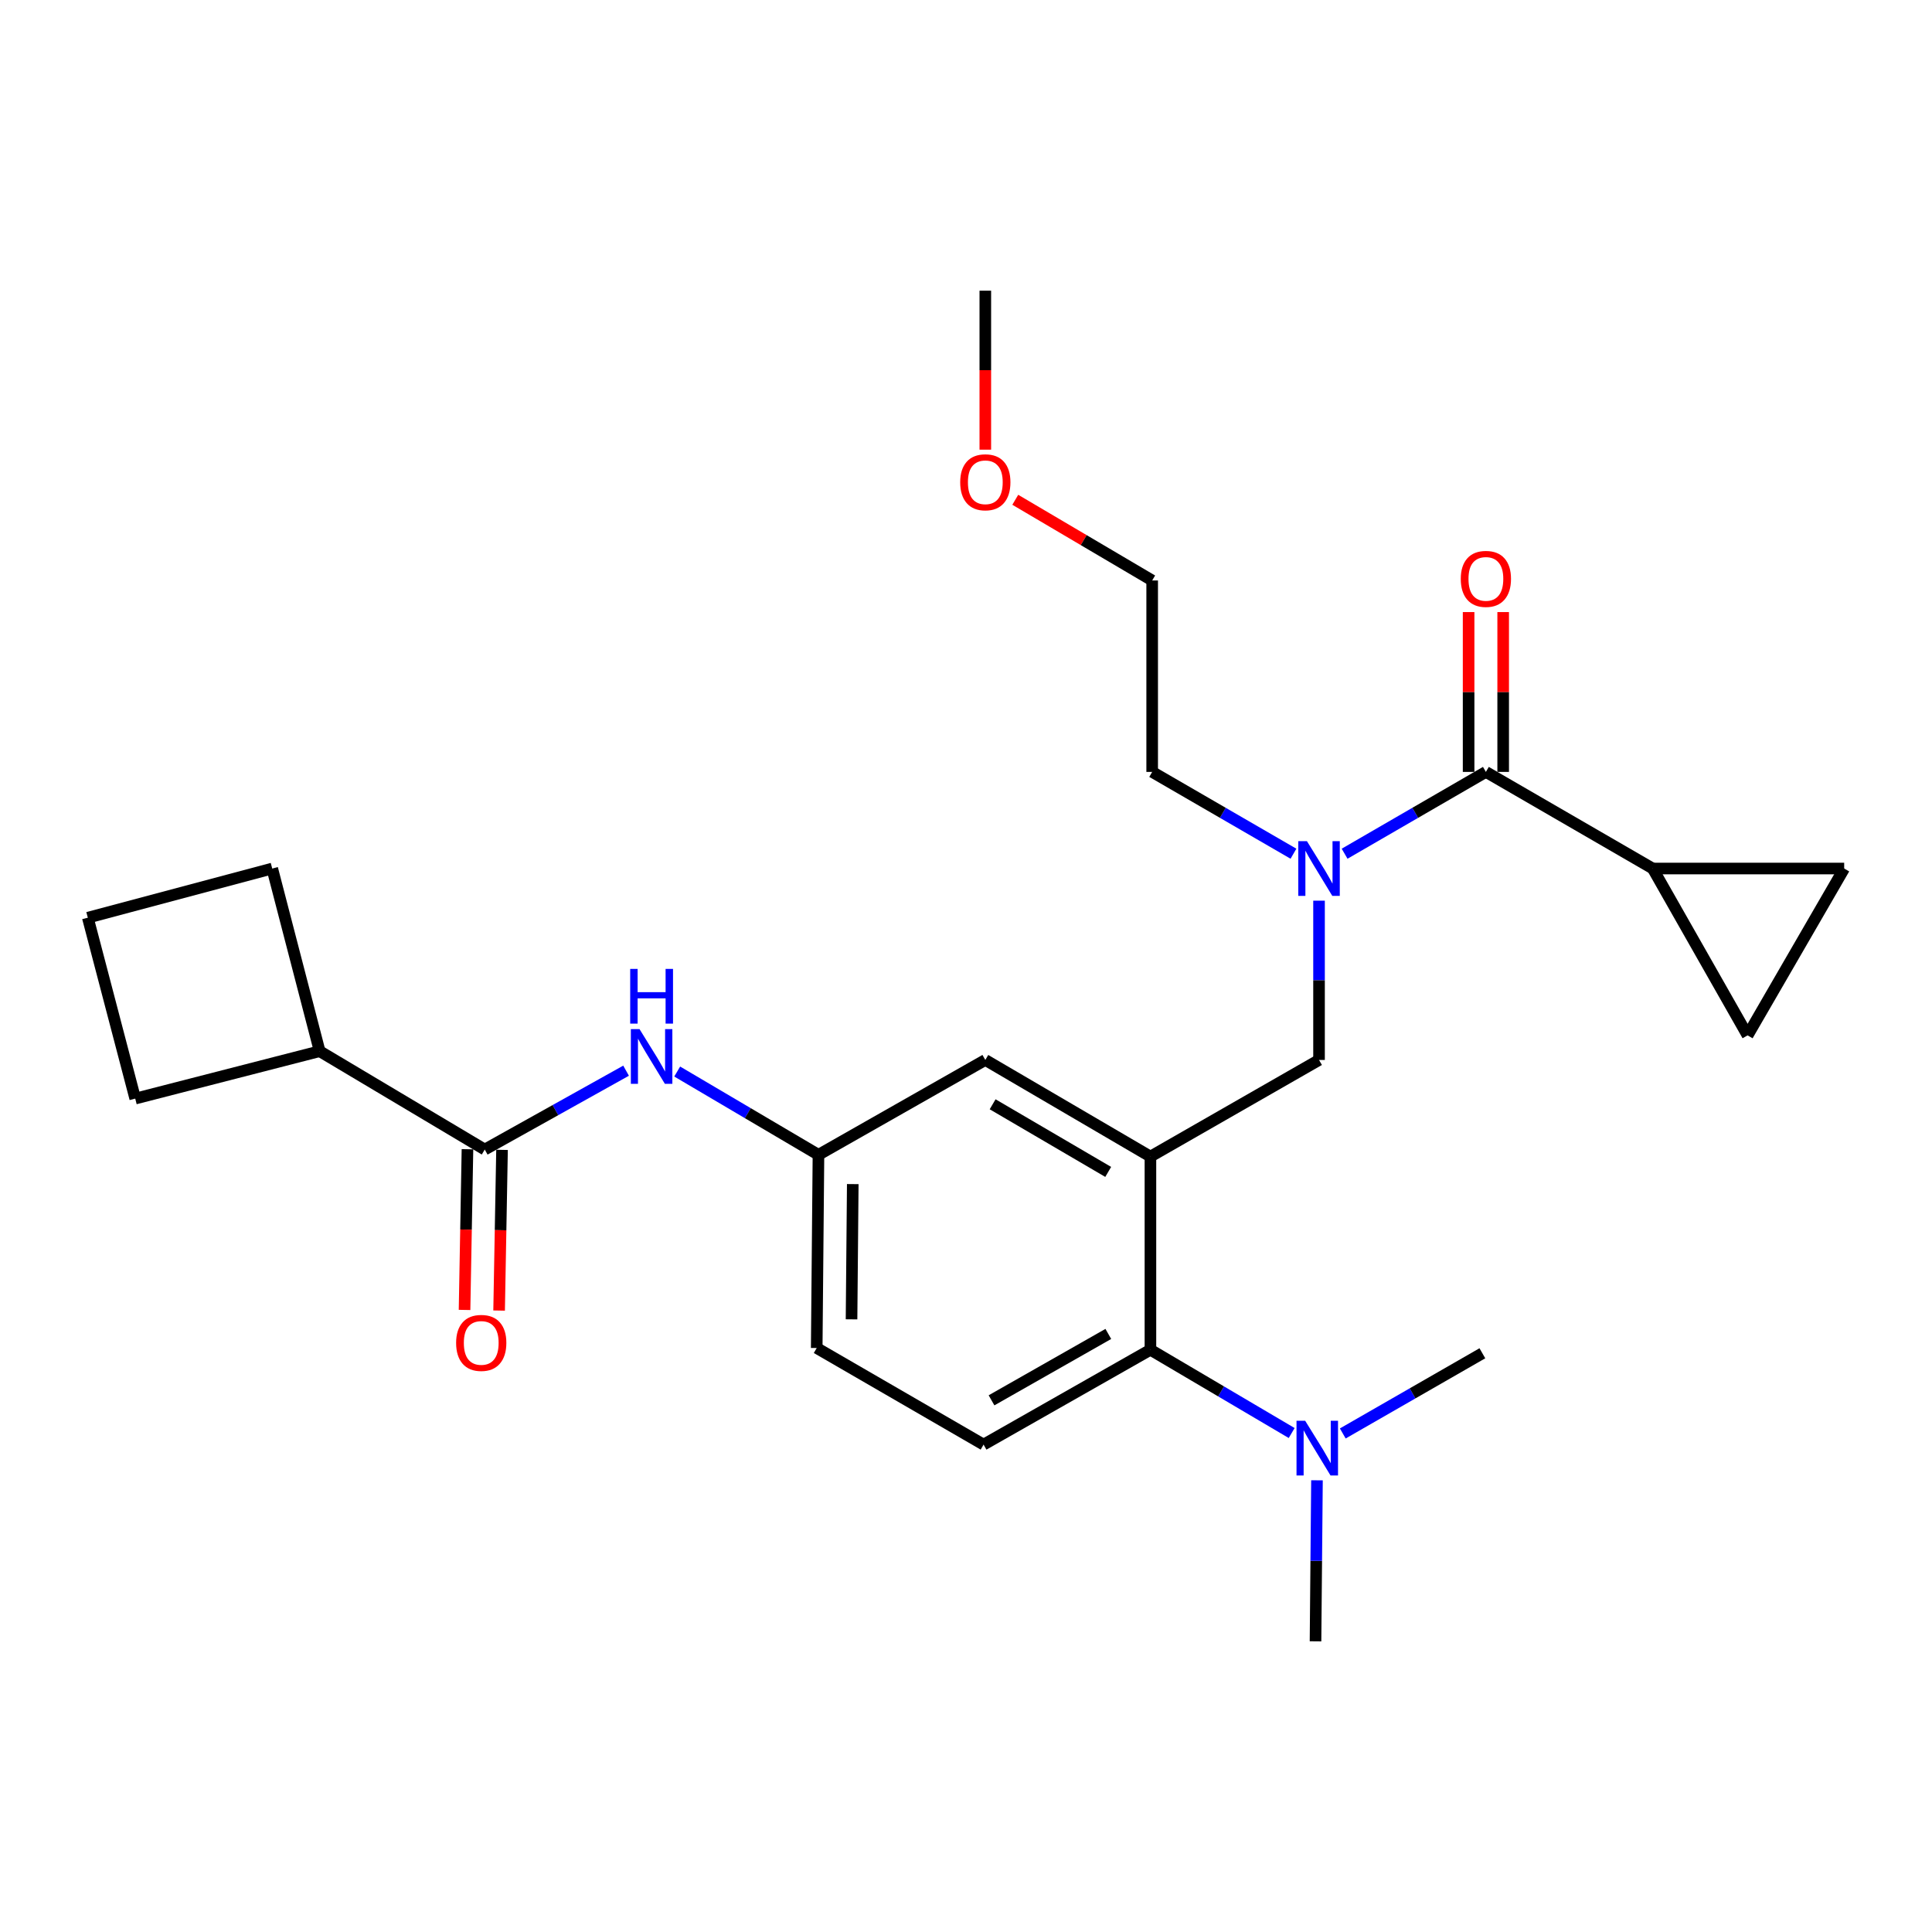 <?xml version='1.0' encoding='iso-8859-1'?>
<svg version='1.1' baseProfile='full'
              xmlns='http://www.w3.org/2000/svg'
                      xmlns:rdkit='http://www.rdkit.org/xml'
                      xmlns:xlink='http://www.w3.org/1999/xlink'
                  xml:space='preserve'
width='1000px' height='1000px' viewBox='0 0 1000 1000'>
<!-- END OF HEADER -->
<rect style='opacity:1.0;fill:#FFFFFF;stroke:none' width='1000' height='1000' x='0' y='0'> </rect>
<path class='bond-0' d='M 324.057,554.187 L 287.481,574.595' style='fill:none;fill-rule:evenodd;stroke:#0000FF;stroke-width:6px;stroke-linecap:butt;stroke-linejoin:miter;stroke-opacity:1' />
<path class='bond-0' d='M 287.481,574.595 L 250.905,595.002' style='fill:none;fill-rule:evenodd;stroke:#000000;stroke-width:6px;stroke-linecap:butt;stroke-linejoin:miter;stroke-opacity:1' />
<path class='bond-1' d='M 350.516,554.624 L 387.075,576.175' style='fill:none;fill-rule:evenodd;stroke:#0000FF;stroke-width:6px;stroke-linecap:butt;stroke-linejoin:miter;stroke-opacity:1' />
<path class='bond-1' d='M 387.075,576.175 L 423.634,597.726' style='fill:none;fill-rule:evenodd;stroke:#000000;stroke-width:6px;stroke-linecap:butt;stroke-linejoin:miter;stroke-opacity:1' />
<path class='bond-2' d='M 165.455,544.092 L 140.904,449.547' style='fill:none;fill-rule:evenodd;stroke:#000000;stroke-width:6px;stroke-linecap:butt;stroke-linejoin:miter;stroke-opacity:1' />
<path class='bond-3' d='M 165.455,544.092 L 69.995,568.633' style='fill:none;fill-rule:evenodd;stroke:#000000;stroke-width:6px;stroke-linecap:butt;stroke-linejoin:miter;stroke-opacity:1' />
<path class='bond-4' d='M 165.455,544.092 L 250.905,595.002' style='fill:none;fill-rule:evenodd;stroke:#000000;stroke-width:6px;stroke-linecap:butt;stroke-linejoin:miter;stroke-opacity:1' />
<path class='bond-5' d='M 241.961,594.84 L 241.204,636.43' style='fill:none;fill-rule:evenodd;stroke:#000000;stroke-width:6px;stroke-linecap:butt;stroke-linejoin:miter;stroke-opacity:1' />
<path class='bond-5' d='M 241.204,636.43 L 240.448,678.021' style='fill:none;fill-rule:evenodd;stroke:#FF0000;stroke-width:6px;stroke-linecap:butt;stroke-linejoin:miter;stroke-opacity:1' />
<path class='bond-5' d='M 259.849,595.165 L 259.093,636.756' style='fill:none;fill-rule:evenodd;stroke:#000000;stroke-width:6px;stroke-linecap:butt;stroke-linejoin:miter;stroke-opacity:1' />
<path class='bond-5' d='M 259.093,636.756 L 258.336,678.346' style='fill:none;fill-rule:evenodd;stroke:#FF0000;stroke-width:6px;stroke-linecap:butt;stroke-linejoin:miter;stroke-opacity:1' />
<path class='bond-6' d='M 45.455,475.002 L 69.995,568.633' style='fill:none;fill-rule:evenodd;stroke:#000000;stroke-width:6px;stroke-linecap:butt;stroke-linejoin:miter;stroke-opacity:1' />
<path class='bond-7' d='M 45.455,475.002 L 140.904,449.547' style='fill:none;fill-rule:evenodd;stroke:#000000;stroke-width:6px;stroke-linecap:butt;stroke-linejoin:miter;stroke-opacity:1' />
<path class='bond-8' d='M 855.458,449.547 L 904.55,535.912' style='fill:none;fill-rule:evenodd;stroke:#000000;stroke-width:6px;stroke-linecap:butt;stroke-linejoin:miter;stroke-opacity:1' />
<path class='bond-9' d='M 855.458,449.547 L 954.545,449.547' style='fill:none;fill-rule:evenodd;stroke:#000000;stroke-width:6px;stroke-linecap:butt;stroke-linejoin:miter;stroke-opacity:1' />
<path class='bond-10' d='M 855.458,449.547 L 769.093,399.541' style='fill:none;fill-rule:evenodd;stroke:#000000;stroke-width:6px;stroke-linecap:butt;stroke-linejoin:miter;stroke-opacity:1' />
<path class='bond-11' d='M 682.729,466.184 L 682.729,507.409' style='fill:none;fill-rule:evenodd;stroke:#0000FF;stroke-width:6px;stroke-linecap:butt;stroke-linejoin:miter;stroke-opacity:1' />
<path class='bond-11' d='M 682.729,507.409 L 682.729,548.634' style='fill:none;fill-rule:evenodd;stroke:#000000;stroke-width:6px;stroke-linecap:butt;stroke-linejoin:miter;stroke-opacity:1' />
<path class='bond-12' d='M 695.964,441.884 L 732.528,420.712' style='fill:none;fill-rule:evenodd;stroke:#0000FF;stroke-width:6px;stroke-linecap:butt;stroke-linejoin:miter;stroke-opacity:1' />
<path class='bond-12' d='M 732.528,420.712 L 769.093,399.541' style='fill:none;fill-rule:evenodd;stroke:#000000;stroke-width:6px;stroke-linecap:butt;stroke-linejoin:miter;stroke-opacity:1' />
<path class='bond-13' d='M 669.494,441.884 L 632.929,420.712' style='fill:none;fill-rule:evenodd;stroke:#0000FF;stroke-width:6px;stroke-linecap:butt;stroke-linejoin:miter;stroke-opacity:1' />
<path class='bond-13' d='M 632.929,420.712 L 596.364,399.541' style='fill:none;fill-rule:evenodd;stroke:#000000;stroke-width:6px;stroke-linecap:butt;stroke-linejoin:miter;stroke-opacity:1' />
<path class='bond-14' d='M 778.039,399.541 L 778.039,358.175' style='fill:none;fill-rule:evenodd;stroke:#000000;stroke-width:6px;stroke-linecap:butt;stroke-linejoin:miter;stroke-opacity:1' />
<path class='bond-14' d='M 778.039,358.175 L 778.039,316.809' style='fill:none;fill-rule:evenodd;stroke:#FF0000;stroke-width:6px;stroke-linecap:butt;stroke-linejoin:miter;stroke-opacity:1' />
<path class='bond-14' d='M 760.148,399.541 L 760.148,358.175' style='fill:none;fill-rule:evenodd;stroke:#000000;stroke-width:6px;stroke-linecap:butt;stroke-linejoin:miter;stroke-opacity:1' />
<path class='bond-14' d='M 760.148,358.175 L 760.148,316.809' style='fill:none;fill-rule:evenodd;stroke:#FF0000;stroke-width:6px;stroke-linecap:butt;stroke-linejoin:miter;stroke-opacity:1' />
<path class='bond-15' d='M 904.55,535.912 L 954.545,449.547' style='fill:none;fill-rule:evenodd;stroke:#000000;stroke-width:6px;stroke-linecap:butt;stroke-linejoin:miter;stroke-opacity:1' />
<path class='bond-16' d='M 525.506,258.684 L 560.935,279.569' style='fill:none;fill-rule:evenodd;stroke:#FF0000;stroke-width:6px;stroke-linecap:butt;stroke-linejoin:miter;stroke-opacity:1' />
<path class='bond-16' d='M 560.935,279.569 L 596.364,300.454' style='fill:none;fill-rule:evenodd;stroke:#000000;stroke-width:6px;stroke-linecap:butt;stroke-linejoin:miter;stroke-opacity:1' />
<path class='bond-17' d='M 509.999,232.746 L 509.999,191.601' style='fill:none;fill-rule:evenodd;stroke:#FF0000;stroke-width:6px;stroke-linecap:butt;stroke-linejoin:miter;stroke-opacity:1' />
<path class='bond-17' d='M 509.999,191.601 L 509.999,150.456' style='fill:none;fill-rule:evenodd;stroke:#000000;stroke-width:6px;stroke-linecap:butt;stroke-linejoin:miter;stroke-opacity:1' />
<path class='bond-18' d='M 682.729,548.634 L 595.459,598.64' style='fill:none;fill-rule:evenodd;stroke:#000000;stroke-width:6px;stroke-linecap:butt;stroke-linejoin:miter;stroke-opacity:1' />
<path class='bond-19' d='M 596.364,399.541 L 596.364,300.454' style='fill:none;fill-rule:evenodd;stroke:#000000;stroke-width:6px;stroke-linecap:butt;stroke-linejoin:miter;stroke-opacity:1' />
<path class='bond-20' d='M 680.91,849.544 L 681.287,807.873' style='fill:none;fill-rule:evenodd;stroke:#000000;stroke-width:6px;stroke-linecap:butt;stroke-linejoin:miter;stroke-opacity:1' />
<path class='bond-20' d='M 681.287,807.873 L 681.664,766.202' style='fill:none;fill-rule:evenodd;stroke:#0000FF;stroke-width:6px;stroke-linecap:butt;stroke-linejoin:miter;stroke-opacity:1' />
<path class='bond-21' d='M 695.018,741.957 L 731.146,721.204' style='fill:none;fill-rule:evenodd;stroke:#0000FF;stroke-width:6px;stroke-linecap:butt;stroke-linejoin:miter;stroke-opacity:1' />
<path class='bond-21' d='M 731.146,721.204 L 767.274,700.451' style='fill:none;fill-rule:evenodd;stroke:#000000;stroke-width:6px;stroke-linecap:butt;stroke-linejoin:miter;stroke-opacity:1' />
<path class='bond-22' d='M 668.568,741.733 L 632.014,720.182' style='fill:none;fill-rule:evenodd;stroke:#0000FF;stroke-width:6px;stroke-linecap:butt;stroke-linejoin:miter;stroke-opacity:1' />
<path class='bond-22' d='M 632.014,720.182 L 595.459,698.632' style='fill:none;fill-rule:evenodd;stroke:#000000;stroke-width:6px;stroke-linecap:butt;stroke-linejoin:miter;stroke-opacity:1' />
<path class='bond-23' d='M 423.634,597.726 L 422.73,697.727' style='fill:none;fill-rule:evenodd;stroke:#000000;stroke-width:6px;stroke-linecap:butt;stroke-linejoin:miter;stroke-opacity:1' />
<path class='bond-23' d='M 441.389,612.888 L 440.756,682.889' style='fill:none;fill-rule:evenodd;stroke:#000000;stroke-width:6px;stroke-linecap:butt;stroke-linejoin:miter;stroke-opacity:1' />
<path class='bond-24' d='M 423.634,597.726 L 509.999,548.634' style='fill:none;fill-rule:evenodd;stroke:#000000;stroke-width:6px;stroke-linecap:butt;stroke-linejoin:miter;stroke-opacity:1' />
<path class='bond-25' d='M 422.73,697.727 L 509.095,747.723' style='fill:none;fill-rule:evenodd;stroke:#000000;stroke-width:6px;stroke-linecap:butt;stroke-linejoin:miter;stroke-opacity:1' />
<path class='bond-26' d='M 509.095,747.723 L 595.459,698.632' style='fill:none;fill-rule:evenodd;stroke:#000000;stroke-width:6px;stroke-linecap:butt;stroke-linejoin:miter;stroke-opacity:1' />
<path class='bond-26' d='M 513.208,724.806 L 573.663,690.442' style='fill:none;fill-rule:evenodd;stroke:#000000;stroke-width:6px;stroke-linecap:butt;stroke-linejoin:miter;stroke-opacity:1' />
<path class='bond-27' d='M 595.459,698.632 L 595.459,598.64' style='fill:none;fill-rule:evenodd;stroke:#000000;stroke-width:6px;stroke-linecap:butt;stroke-linejoin:miter;stroke-opacity:1' />
<path class='bond-28' d='M 595.459,598.64 L 509.999,548.634' style='fill:none;fill-rule:evenodd;stroke:#000000;stroke-width:6px;stroke-linecap:butt;stroke-linejoin:miter;stroke-opacity:1' />
<path class='bond-28' d='M 573.605,606.581 L 513.783,571.577' style='fill:none;fill-rule:evenodd;stroke:#000000;stroke-width:6px;stroke-linecap:butt;stroke-linejoin:miter;stroke-opacity:1' />
<path  class='atom-0' d='M 331.01 532.655
L 340.29 547.655
Q 341.21 549.135, 342.69 551.815
Q 344.17 554.495, 344.25 554.655
L 344.25 532.655
L 348.01 532.655
L 348.01 560.975
L 344.13 560.975
L 334.17 544.575
Q 333.01 542.655, 331.77 540.455
Q 330.57 538.255, 330.21 537.575
L 330.21 560.975
L 326.53 560.975
L 326.53 532.655
L 331.01 532.655
' fill='#0000FF'/>
<path  class='atom-0' d='M 326.19 501.503
L 330.03 501.503
L 330.03 513.543
L 344.51 513.543
L 344.51 501.503
L 348.35 501.503
L 348.35 529.823
L 344.51 529.823
L 344.51 516.743
L 330.03 516.743
L 330.03 529.823
L 326.19 529.823
L 326.19 501.503
' fill='#0000FF'/>
<path  class='atom-3' d='M 236.086 695.084
Q 236.086 688.284, 239.446 684.484
Q 242.806 680.684, 249.086 680.684
Q 255.366 680.684, 258.726 684.484
Q 262.086 688.284, 262.086 695.084
Q 262.086 701.964, 258.686 705.884
Q 255.286 709.764, 249.086 709.764
Q 242.846 709.764, 239.446 705.884
Q 236.086 702.004, 236.086 695.084
M 249.086 706.564
Q 253.406 706.564, 255.726 703.684
Q 258.086 700.764, 258.086 695.084
Q 258.086 689.524, 255.726 686.724
Q 253.406 683.884, 249.086 683.884
Q 244.766 683.884, 242.406 686.684
Q 240.086 689.484, 240.086 695.084
Q 240.086 700.804, 242.406 703.684
Q 244.766 706.564, 249.086 706.564
' fill='#FF0000'/>
<path  class='atom-6' d='M 676.469 435.387
L 685.749 450.387
Q 686.669 451.867, 688.149 454.547
Q 689.629 457.227, 689.709 457.387
L 689.709 435.387
L 693.469 435.387
L 693.469 463.707
L 689.589 463.707
L 679.629 447.307
Q 678.469 445.387, 677.229 443.187
Q 676.029 440.987, 675.669 440.307
L 675.669 463.707
L 671.989 463.707
L 671.989 435.387
L 676.469 435.387
' fill='#0000FF'/>
<path  class='atom-8' d='M 756.093 299.629
Q 756.093 292.829, 759.453 289.029
Q 762.813 285.229, 769.093 285.229
Q 775.373 285.229, 778.733 289.029
Q 782.093 292.829, 782.093 299.629
Q 782.093 306.509, 778.693 310.429
Q 775.293 314.309, 769.093 314.309
Q 762.853 314.309, 759.453 310.429
Q 756.093 306.549, 756.093 299.629
M 769.093 311.109
Q 773.413 311.109, 775.733 308.229
Q 778.093 305.309, 778.093 299.629
Q 778.093 294.069, 775.733 291.269
Q 773.413 288.429, 769.093 288.429
Q 764.773 288.429, 762.413 291.229
Q 760.093 294.029, 760.093 299.629
Q 760.093 305.349, 762.413 308.229
Q 764.773 311.109, 769.093 311.109
' fill='#FF0000'/>
<path  class='atom-11' d='M 496.999 249.623
Q 496.999 242.823, 500.359 239.023
Q 503.719 235.223, 509.999 235.223
Q 516.279 235.223, 519.639 239.023
Q 522.999 242.823, 522.999 249.623
Q 522.999 256.503, 519.599 260.423
Q 516.199 264.303, 509.999 264.303
Q 503.759 264.303, 500.359 260.423
Q 496.999 256.543, 496.999 249.623
M 509.999 261.103
Q 514.319 261.103, 516.639 258.223
Q 518.999 255.303, 518.999 249.623
Q 518.999 244.063, 516.639 241.263
Q 514.319 238.423, 509.999 238.423
Q 505.679 238.423, 503.319 241.223
Q 500.999 244.023, 500.999 249.623
Q 500.999 255.343, 503.319 258.223
Q 505.679 261.103, 509.999 261.103
' fill='#FF0000'/>
<path  class='atom-15' d='M 675.554 735.382
L 684.834 750.382
Q 685.754 751.862, 687.234 754.542
Q 688.714 757.222, 688.794 757.382
L 688.794 735.382
L 692.554 735.382
L 692.554 763.702
L 688.674 763.702
L 678.714 747.302
Q 677.554 745.382, 676.314 743.182
Q 675.114 740.982, 674.754 740.302
L 674.754 763.702
L 671.074 763.702
L 671.074 735.382
L 675.554 735.382
' fill='#0000FF'/>
</svg>
